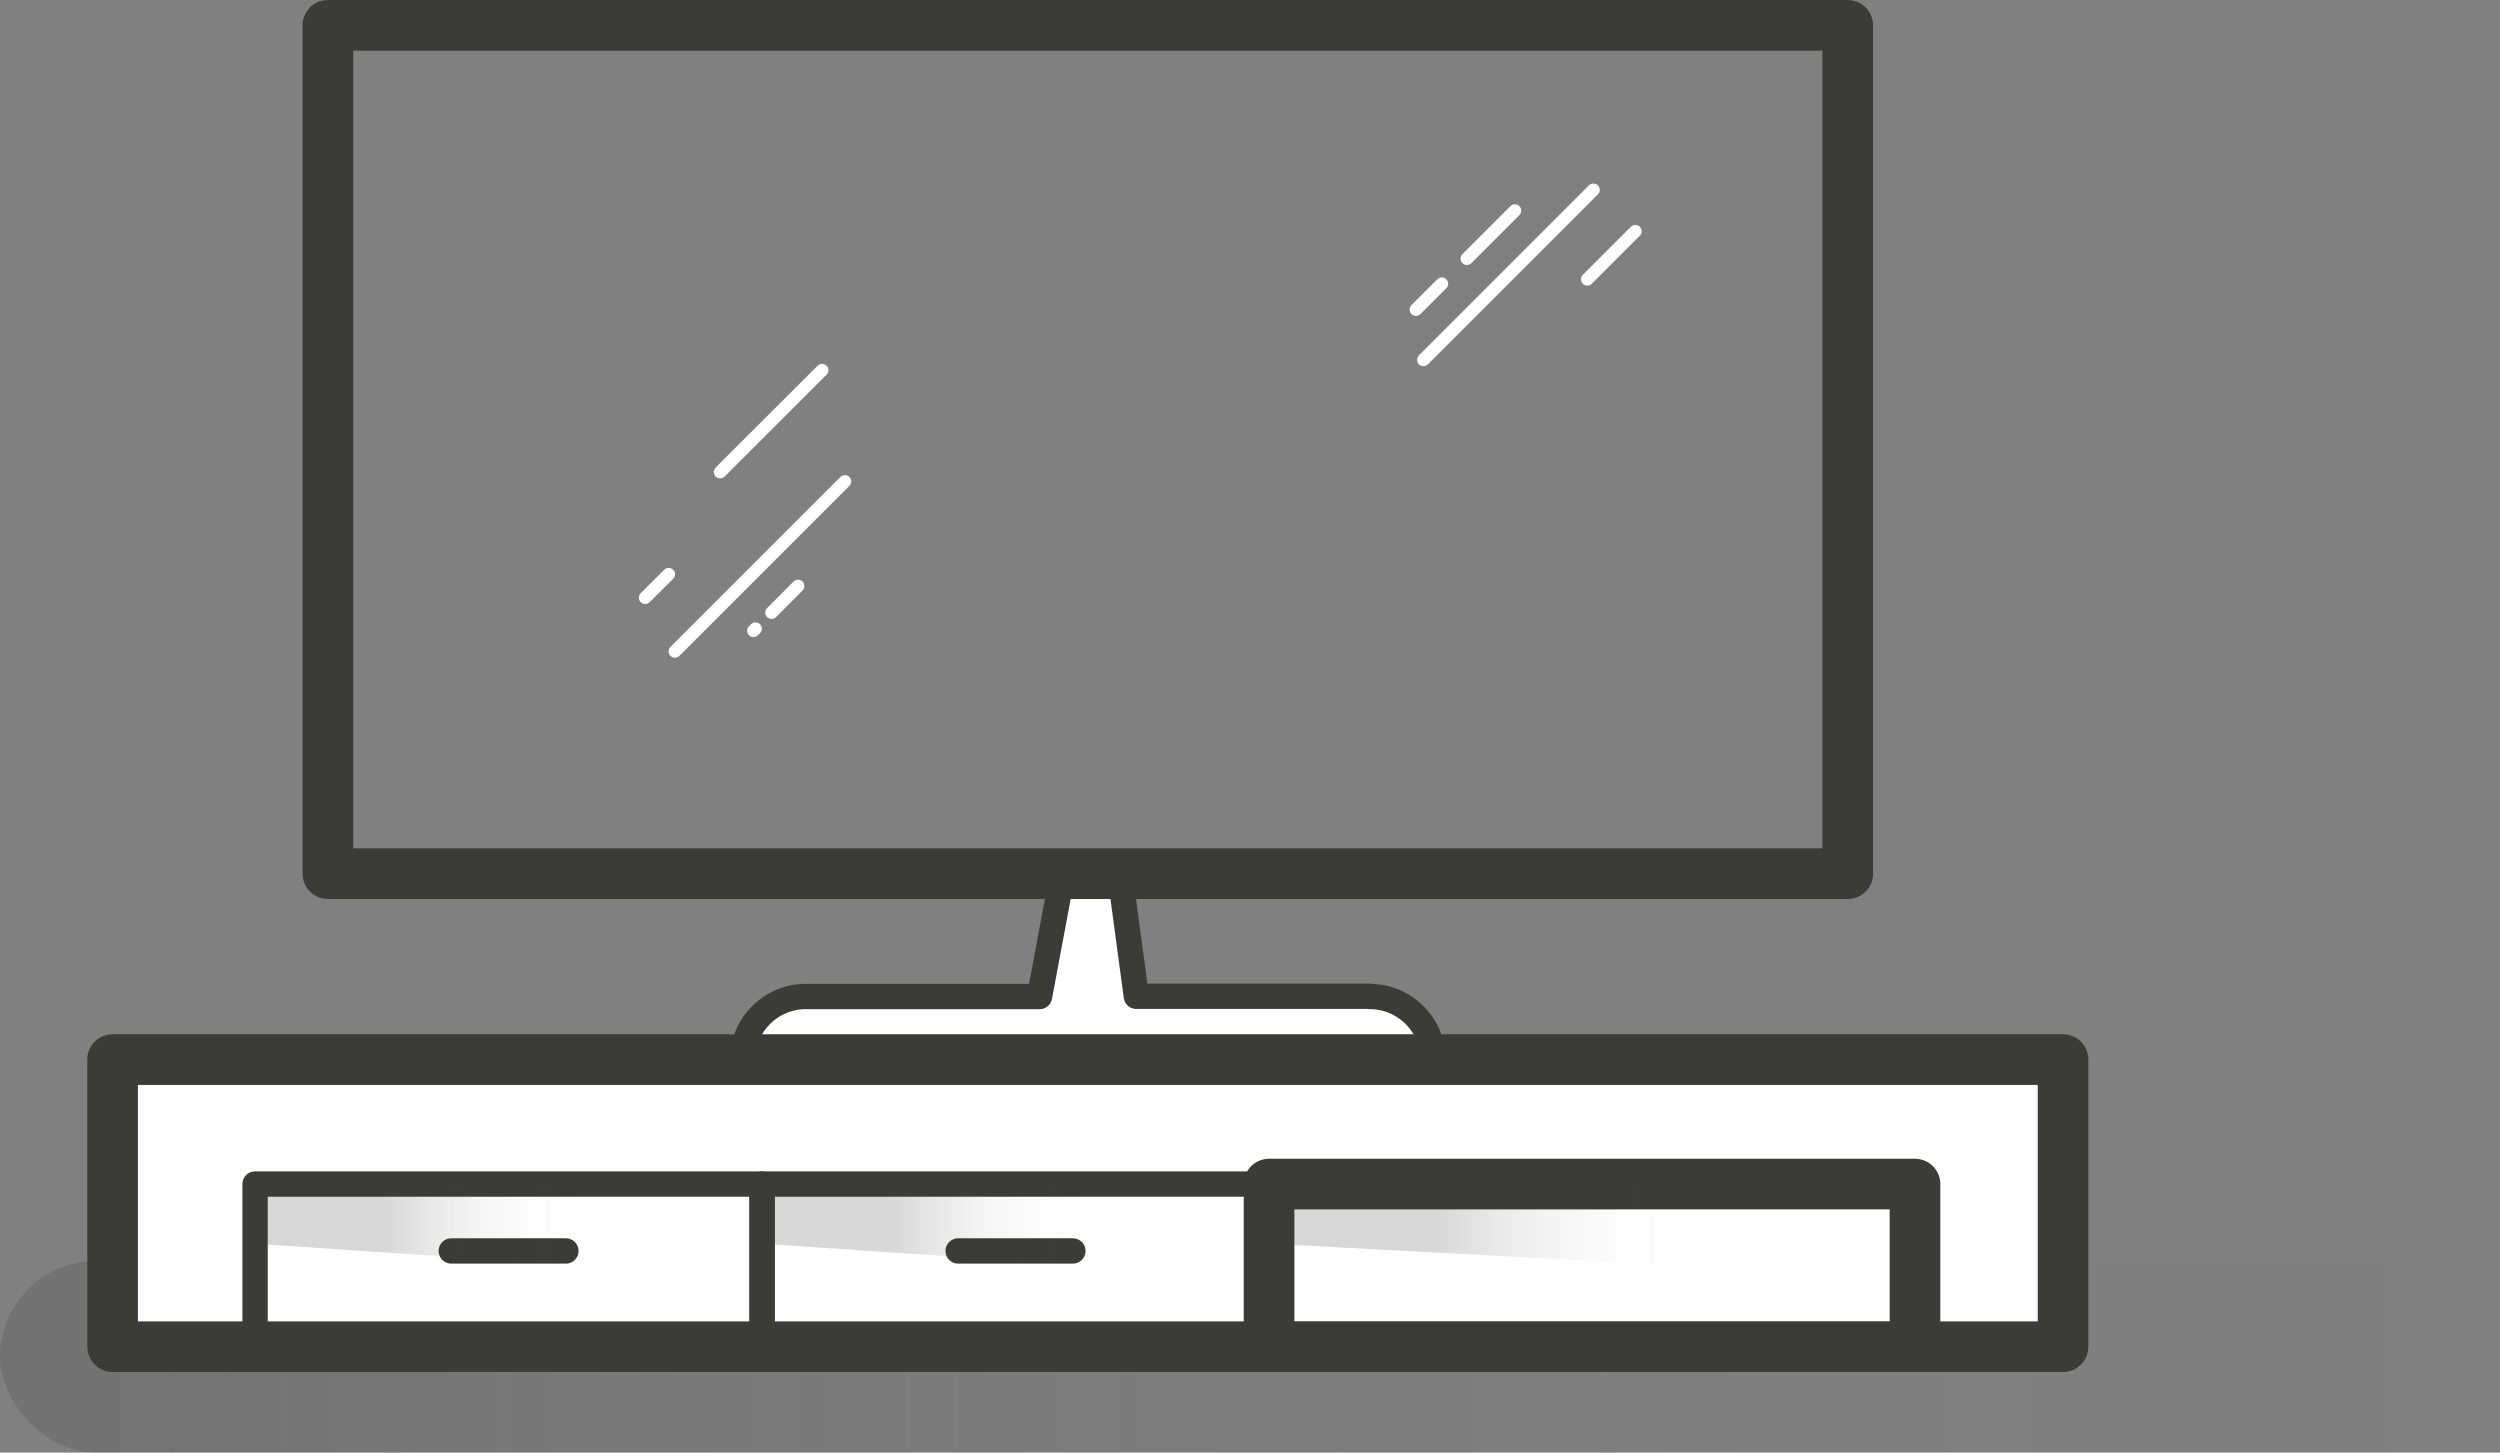 <svg xmlns="http://www.w3.org/2000/svg" xmlns:xlink="http://www.w3.org/1999/xlink" viewBox="0 0 197.39 114.69"><rect x="0" y="0" width="197.39" height="114.69" fill="#808080" stroke="none"/><defs><style>.cls-1{isolation:isolate;}.cls-10,.cls-11,.cls-2,.cls-9{opacity:0.2;mix-blend-mode:multiply;}.cls-2{fill:url(#Unbenannter_Verlauf_21);}.cls-3,.cls-5{fill:#fff;}.cls-4,.cls-6,.cls-7,.cls-8{fill:none;}.cls-4,.cls-5,.cls-6,.cls-8{stroke:#3c3c37;}.cls-4,.cls-5,.cls-6,.cls-7,.cls-8{stroke-linejoin:round;}.cls-4,.cls-8{stroke-width:2px;}.cls-5,.cls-6{stroke-width:4px;}.cls-7{stroke:#fff;}.cls-7,.cls-8{stroke-linecap:round;}.cls-9{fill:url(#Unbenannter_Verlauf_21-2);}.cls-10{fill:url(#Unbenannter_Verlauf_21-3);}.cls-11{fill:url(#Unbenannter_Verlauf_21-4);}</style><linearGradient id="Unbenannter_Verlauf_21" y1="107.14" x2="197.39" y2="107.14" gradientUnits="userSpaceOnUse"><stop offset="0" stop-color="#3c3c37"/><stop offset="0" stop-color="#3c3c37"/><stop offset="0.24" stop-color="#3c3c37" stop-opacity="0.56"/><stop offset="0.48" stop-color="#3c3c37" stop-opacity="0.25"/><stop offset="0.73" stop-color="#3c3c37" stop-opacity="0.06"/><stop offset="1" stop-color="#3c3c37" stop-opacity="0"/></linearGradient><linearGradient id="Unbenannter_Verlauf_21-2" x1="113.36" y1="97.19" x2="133.2" y2="97.19" xlink:href="#Unbenannter_Verlauf_21"/><linearGradient id="Unbenannter_Verlauf_21-3" x1="70.5" y1="97.19" x2="86.07" y2="97.19" xlink:href="#Unbenannter_Verlauf_21"/><linearGradient id="Unbenannter_Verlauf_21-4" x1="30.47" y1="97.19" x2="46.05" y2="97.19" xlink:href="#Unbenannter_Verlauf_21"/></defs><title>tv</title><g class="cls-1"><g id="Ebene_2" data-name="Ebene 2"><g id="Ebene_1-2" data-name="Ebene 1"><rect class="cls-2" y="99.58" width="197.39" height="15.11" rx="7.56" ry="7.56"/><path class="cls-3" d="M108.15,78.66H89.72L88.42,69H83.89l-1.81,9.68H63.63a5,5,0,0,0,0,10h44.52a5,5,0,0,0,0-10Z"/><path class="cls-4" d="M108.15,78.66H89.72L88.42,69H83.89l-1.81,9.68H63.63a5,5,0,0,0,0,10h44.52a5,5,0,0,0,0-10Z"/><rect class="cls-5" x="8.89" y="83.66" width="154" height="22.67"/><rect class="cls-6" x="25.89" y="2" width="120" height="66.98"/><line class="cls-7" x1="125.81" y1="14.99" x2="112.39" y2="28.41"/><line class="cls-7" x1="129.12" y1="18.26" x2="125.33" y2="22.05"/><line class="cls-7" x1="119.61" y1="16.63" x2="115.82" y2="20.42"/><line class="cls-7" x1="113.84" y1="22.4" x2="111.8" y2="24.44"/><line class="cls-7" x1="53.29" y1="51.43" x2="66.71" y2="38.01"/><line class="cls-7" x1="50.94" y1="47.19" x2="52.8" y2="45.34"/><line class="cls-7" x1="56.86" y1="37.27" x2="64.91" y2="29.23"/><line class="cls-7" x1="59.49" y1="49.8" x2="59.65" y2="49.64"/><line class="cls-7" x1="60.92" y1="48.37" x2="63.01" y2="46.27"/><line class="cls-8" x1="35.63" y1="98.77" x2="44.68" y2="98.77"/><rect class="cls-8" x="20.14" y="93.49" width="40.03" height="12.83"/><line class="cls-8" x1="75.65" y1="98.77" x2="84.71" y2="98.77"/><rect class="cls-8" x="60.17" y="93.49" width="40.03" height="12.83"/><rect class="cls-5" x="100.2" y="93.49" width="51" height="12.83"/><polygon class="cls-9" points="151.2 100.9 100.2 98.2 100.2 93.49 151.2 93.49 151.2 100.9"/><polygon class="cls-10" points="100.2 100.9 60.17 98.2 60.17 93.49 100.2 93.49 100.2 100.9"/><polygon class="cls-11" points="60.17 100.9 20.14 98.2 20.14 93.49 60.17 93.49 60.17 100.9"/></g></g></g></svg>